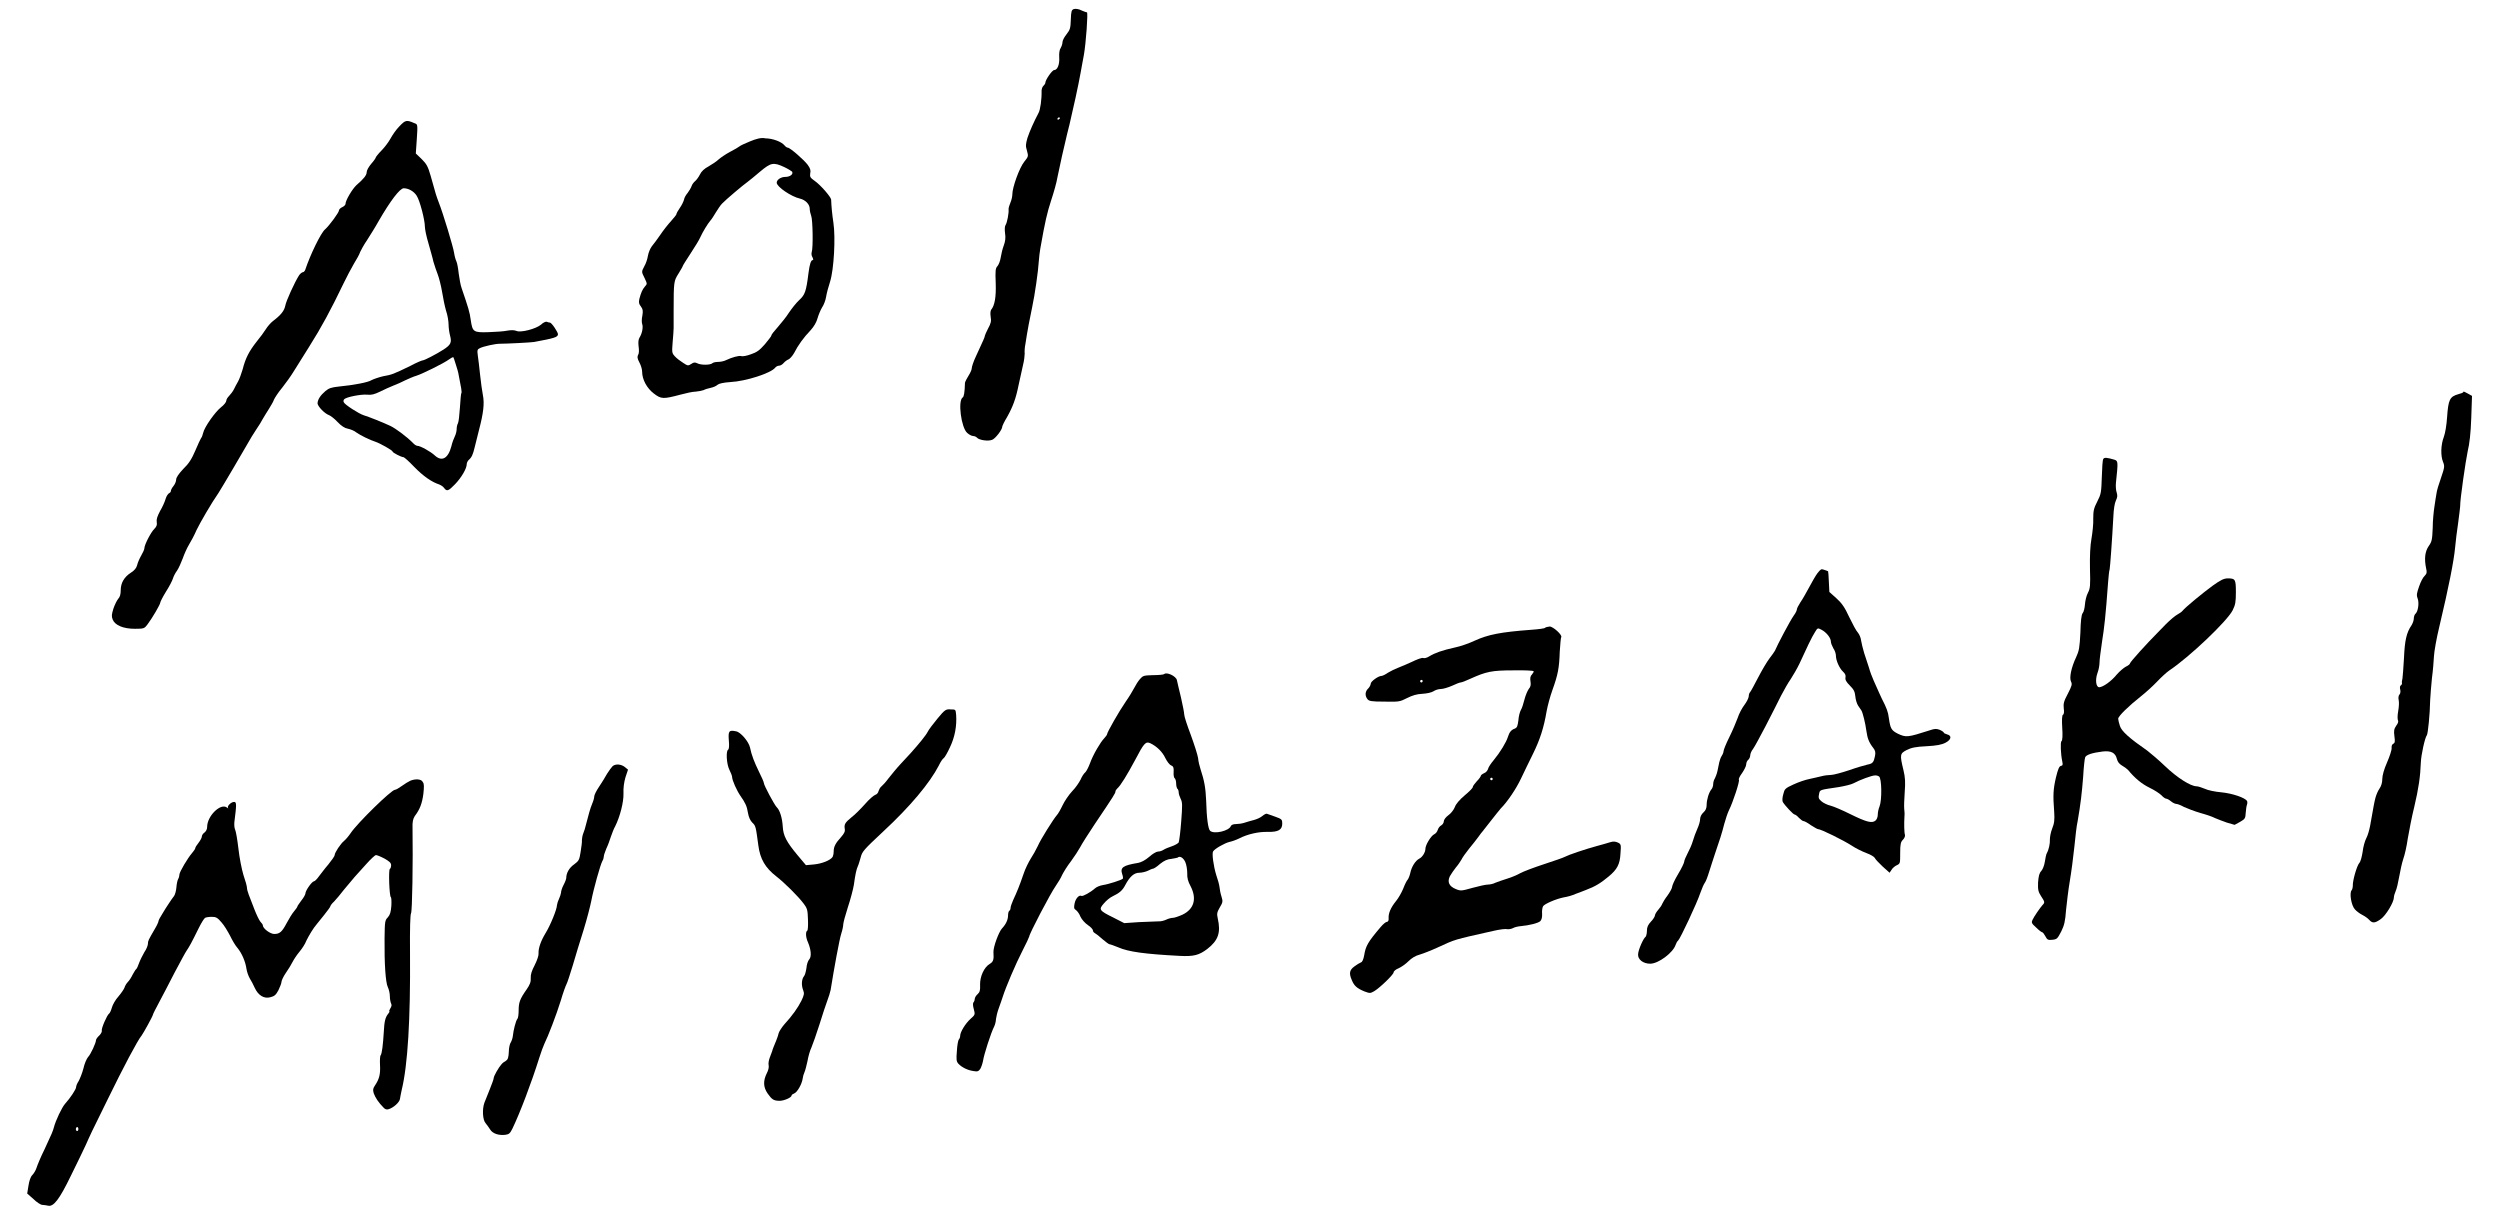<?xml version="1.0" encoding="utf-8"?>
<!-- Generator: Adobe Illustrator 28.0.0, SVG Export Plug-In . SVG Version: 6.00 Build 0)  -->
<svg version="1.1" id="レイヤー_1" xmlns="http://www.w3.org/2000/svg" xmlns:xlink="http://www.w3.org/1999/xlink" x="0px"
	 y="0px" width="99.2px" height="48.2px" viewBox="0 0 99.2 48.2" style="enable-background:new 0 0 99.2 48.2;"
	 xml:space="preserve">
<g transform="translate(0,5583) scale(0.1,-0.1)">
	<path d="M426.1,55826.4c-0.9-0.3-1.1-0.9-1.2-4.2c-0.1-3.4-0.3-4-1.7-5.8c-0.9-1.1-1.6-2.5-1.6-3.1c0-0.6-0.3-1.6-0.7-2.3
		c-0.5-0.7-0.7-2.1-0.6-3.8c0.2-2.7-0.7-5-2-5c-0.8,0-3.5-3.9-3.5-5c0-0.4-0.4-0.9-0.8-1.3c-0.4-0.3-0.7-1.3-0.7-2
		c0.1-3.1-0.5-7.5-1.2-8.7c-1.8-3.4-3.5-7.2-4.4-9.9c-0.7-2.5-0.8-3.2-0.2-5.1c0.6-2.2,0.6-2.3-1.1-4.4c-1.9-2.4-4.7-10.1-4.7-12.9
		c0-1-0.4-2.5-0.8-3.4c-0.4-0.9-0.7-2-0.7-2.5c0.2-1.4-0.6-5.5-1.2-6.3c-0.3-0.4-0.4-1.7-0.2-3.2c0.3-1.8,0.1-3.3-0.5-4.9
		c-0.5-1.3-1-3.4-1.2-4.7c-0.2-1.4-0.8-2.9-1.3-3.5c-0.8-0.8-0.9-1.8-0.7-6.7c0.2-5.6-0.4-8.9-1.8-10.6c-0.3-0.4-0.4-1.6-0.2-2.8
		c0.3-1.7,0.1-2.6-1-4.6c-0.7-1.4-1.3-2.7-1.3-2.9c0-0.5-0.5-1.6-3.6-8.3c-0.9-1.9-1.6-4-1.6-4.6s-0.6-1.9-1.3-3
		c-0.7-1.1-1.3-2.3-1.4-2.8c-0.1-3.8-0.4-5.5-0.9-5.8c-2-1.3-0.6-12,1.8-14.1c0.8-0.7,1.8-1.2,2.3-1.2s1.3-0.3,1.6-0.7
		c0.8-0.9,4.4-1.5,6-0.8c1.2,0.4,4,4,4,5.2c0,0.3,0.8,2,1.9,3.8c2.3,4.1,3.5,7.3,4.6,12.8c0.5,2.3,1.3,5.8,1.7,7.7
		c0.5,1.9,0.7,4,0.7,4.7c-0.1,0.7,0,2.5,0.3,3.9c0.7,4.8,1.9,11,2.7,14.7c1,4.6,2.4,14.3,2.6,18.1c0.1,1.6,0.4,3.8,0.6,5
		c1.9,10.8,2.7,14.2,4.3,19.1c1,3,2.2,7.2,2.5,9.2c0.4,2.1,1.3,5.8,1.8,8.4c0.6,2.6,1.2,5.3,1.4,6c0.2,0.7,0.8,3.7,1.6,6.6
		c1.3,5.4,3.6,15.9,4.4,20.5c0.3,1.5,0.8,4.6,1.3,7.1c0.8,4.5,1.7,16.8,1.2,16.8c-0.2,0-1.1,0.3-2,0.7
		C428,55826.5,426.7,55826.6,426.1,55826.4z M420.6,55783.2c0-0.2-0.2-0.4-0.5-0.6c-0.3-0.2-0.5-0.1-0.5,0.2c0,0.3,0.3,0.6,0.5,0.6
		C420.4,55783.4,420.6,55783.3,420.6,55783.2z"/>
	<path d="M158.5,55779.9c-1.3-1.3-2.8-3.5-3.5-4.8c-0.7-1.3-2.3-3.5-3.6-4.8c-1.3-1.3-2.3-2.6-2.3-2.8s-0.8-1.4-1.8-2.5
		c-1-1.2-1.8-2.6-1.8-3.3c0-1.2-1.1-2.6-4.1-5.2c-1.6-1.5-4.3-6-4.3-7.4c0-0.4-0.6-1-1.3-1.3s-1.3-0.9-1.3-1.3c0-0.8-3.8-6-5.5-7.5
		c-1.7-1.4-5.9-10.1-7.9-16.1c-0.2-0.5-0.6-0.9-0.9-0.9s-1-0.5-1.5-1.2c-1.8-2.8-5.2-10.3-5.5-12.1c-0.4-2-1.7-3.7-4.9-6.1
		c-0.9-0.7-2.2-2.2-2.8-3.2c-0.6-1-2.3-3.3-3.7-5c-2.9-3.7-4.4-6.5-5.5-10.9c-0.5-1.7-1.3-3.9-1.8-4.8c-0.5-0.9-1.3-2.3-1.7-3.2
		c-0.4-0.8-1.3-2-1.9-2.6c-0.6-0.6-1.1-1.4-1.1-1.9c0-0.5-0.9-1.7-2.1-2.6c-2.4-1.9-6.6-7.9-7.1-10.2c-0.2-0.8-0.5-1.8-0.8-2
		c-0.2-0.3-1.3-2.6-2.3-5c-1.4-3.3-2.6-5.2-4.8-7.3c-1.8-1.9-2.8-3.4-2.8-4.2c0-0.7-0.5-1.9-1.1-2.6s-1-1.6-1-1.9
		c0-0.4-0.3-0.7-0.7-0.9c-0.4-0.2-1.1-1.2-1.4-2.3c-0.3-1.1-1.3-3.3-2.2-4.8c-1.1-2.1-1.5-3.3-1.3-4.4c0.2-1.1-0.1-1.8-1-2.7
		c-1.4-1.4-3.9-6.3-3.9-7.6c0-0.5-0.6-1.8-1.3-3s-1.4-2.9-1.6-3.8c-0.3-1.1-1-2-2.4-2.9c-2.7-1.7-4.1-4.1-4.1-7c0-1.6-0.3-2.7-1-3.4
		c-0.5-0.6-1.4-2.4-1.9-3.9c-0.7-2.3-0.8-3-0.3-4.3c0.9-2.3,4.2-3.7,8.8-3.7c3.6,0,3.8,0.1,5,1.7c1.9,2.5,5.1,8,5.1,8.7
		c0,0.3,1,2.3,2.3,4.4c1.3,2,2.5,4.4,2.7,5.1s0.9,2.2,1.6,3.1c0.7,1,1.7,3.3,2.3,4.9c0.6,1.7,1.7,4.2,2.5,5.5s2.2,3.9,3,5.8
		c1.4,2.9,5.9,10.7,8.7,14.7c1,1.5,11,18.5,12.1,20.5c0.4,0.8,1.6,2.7,2.7,4.4c1.1,1.6,2.4,3.7,2.9,4.7c0.5,0.9,1.6,2.6,2.4,3.9
		c0.8,1.3,1.7,2.8,1.9,3.5c0.3,0.7,1.7,2.9,3.3,4.8c1.5,1.9,3.5,4.7,4.4,6.2c0.9,1.5,3.7,5.9,6.2,9.9c5,7.9,8.7,14.8,13.8,25.4
		c1.1,2.3,2.9,5.7,4,7.6c1.1,1.8,2.3,3.9,2.5,4.7c0.3,0.7,1.5,2.9,2.8,4.8c1.2,1.9,3.3,5.2,4.5,7.4c4.8,8.3,8.5,13.1,10,13.1
		c1.9,0,4-1.2,5.1-2.9c1.3-1.9,3.3-9.7,3.3-12.4c0-0.9,0.6-3.9,1.4-6.5c0.7-2.6,1.7-5.9,2-7.4c0.4-1.4,1.2-3.7,1.7-5
		s1.3-4.4,1.7-6.8c0.4-2.5,1.1-5.9,1.6-7.6c0.6-1.7,1-4.2,1-5.5s0.3-3.3,0.6-4.4c0.7-2.7,0.3-3.6-2.6-5.5c-2.8-1.8-7.6-4.3-8.3-4.3
		c-0.3,0-2.5-0.9-4.9-2.2c-6.6-3.2-7.3-3.5-10.8-4.1c-1.7-0.4-3.7-1.1-4.5-1.5c-1.3-0.9-7-2-13.2-2.6c-2.7-0.3-3.8-0.6-5.2-1.8
		c-2-1.7-3-3.3-3.1-4.8c0-1.2,2.8-4.1,4.5-4.7c0.6-0.2,2.2-1.4,3.4-2.7c1.5-1.6,2.9-2.5,4.1-2.7c1-0.2,2.6-0.8,3.4-1.5
		c1.7-1.2,5.4-3,7.6-3.7c1.8-0.6,6.8-3.4,6.8-3.9c0-0.4,3.4-2.2,4.3-2.2c0.3,0,2.2-1.7,4.3-3.9c3.6-3.7,7-6,9.8-6.9
		c0.7-0.3,1.6-0.8,2-1.4c1.1-1.5,1.7-1.3,4.4,1.5c2.5,2.6,4.6,6.2,4.6,7.9c0,0.6,0.4,1.3,0.8,1.7c1.2,1,1.7,2.3,2.3,4.8
		c0.3,1.3,1.1,4.5,1.8,7.2c1.7,6.5,2.2,10.4,1.5,13.8c-0.3,1.5-0.8,5.1-1.1,8c-0.3,2.9-0.7,6.3-0.9,7.6c-0.3,2.2-0.2,2.5,0.9,3
		c1.5,0.7,6,1.7,7.8,1.7c2.8,0,12.4,0.5,13.6,0.7c8.1,1.5,9.5,1.9,9.5,3.1c0,0.8-2.5,4.6-3.2,4.6c-0.2,0-0.8,0.1-1.2,0.3
		c-0.4,0.2-1.5-0.3-2.3-1.1c-2-1.7-8.1-3.3-9.8-2.5c-0.7,0.3-2,0.4-3.6,0.1c-1.3-0.3-4.6-0.5-7.4-0.6c-6.1-0.2-6.4,0.1-7.1,4.8
		c-0.4,3.1-1,5-3.6,12.6c-0.5,1.3-0.9,4-1.2,6c-0.2,2-0.6,4.1-0.9,4.7c-0.3,0.6-0.7,2-0.9,3.3c-0.3,2.3-4.4,15.8-6.1,20.1
		c-0.9,2.4-1.1,2.8-3.2,10.5c-1.1,3.8-1.6,4.7-3.6,6.7l-2.3,2.2l0.4,5.8c0.4,5.8,0.3,5.8-0.9,6.2
		C161.3,55782.5,160.9,55782.4,158.5,55779.9z M180.8,55685.6c0.5-1.5,1.1-3.5,1.2-4.4c1-4.9,1.3-6.8,1.1-7.1
		c-0.2-0.2-0.4-2.8-0.6-5.8s-0.5-5.8-0.8-6.3c-0.3-0.5-0.5-1.5-0.5-2.3c0-0.7-0.3-2-0.7-2.8c-0.4-0.8-1.1-2.6-1.4-4
		c-1.3-4.9-3.8-6.2-6.6-3.6c-1.6,1.5-5.7,3.8-6.9,3.8c-0.4,0-1.2,0.5-1.8,1.2c-2.5,2.5-6.8,5.7-8.9,6.7c-3.2,1.5-8.8,3.7-10.5,4.2
		c-2,0.6-7.7,4.3-8,5.2c-0.2,0.4-0.1,0.9,0.2,1.2c0.9,0.9,6.7,2,9,1.8c1.8-0.2,2.9,0.1,5.2,1.2c1.6,0.8,4,1.9,5.3,2.4
		s3.4,1.4,4.7,2.1c1.3,0.6,3.3,1.5,4.4,1.8c2.3,0.7,11,5,13,6.5c0.7,0.5,1.4,0.9,1.6,0.9S180.3,55687.1,180.8,55685.6z"/>
	<path d="M297.6,55773.9c-2-0.8-3.9-1.7-4.2-2c-0.4-0.3-2-1.3-3.8-2.2c-1.7-0.9-3.7-2.3-4.5-3c-0.7-0.7-2.5-1.9-3.9-2.7
		c-1.7-0.9-2.9-2-3.5-3.3c-0.5-1-1.4-2.2-1.9-2.6c-0.5-0.4-1.2-1.3-1.4-2c-0.2-0.6-0.9-1.8-1.5-2.6c-0.7-0.8-1.4-2-1.5-2.8
		c-0.2-0.7-0.9-2.2-1.7-3.3c-0.7-1-1.3-2.1-1.3-2.4c0-0.2-0.9-1.4-2.1-2.7c-1.2-1.3-3.1-3.7-4.3-5.5c-1.2-1.7-2.7-3.8-3.4-4.6
		c-0.6-0.8-1.3-2.5-1.5-3.7c-0.2-1.3-0.8-3.1-1.4-4.1c-1.2-2.3-1.2-2.2,0.1-4.8c1-2.2,1.1-2.2,0.1-3.3c-1-1.2-1.5-2.3-2.2-4.9
		c-0.3-1.4-0.2-2,0.6-3c0.8-1.1,0.9-1.7,0.6-3.6c-0.3-1.3-0.3-2.8-0.1-3.3c0.5-1.3,0-3.8-1-5.4c-0.5-0.8-0.6-1.9-0.4-3.6
		c0.2-1.3,0.2-2.8-0.2-3.3c-0.4-0.8-0.3-1.5,0.5-3c0.6-1.1,1.1-2.7,1.1-3.7c0-3.1,1.9-6.6,4.7-8.7c2.9-2.2,3.7-2.2,10.5-0.4
		c2.2,0.6,4.9,1.2,6.1,1.2c1.2,0.1,2.6,0.4,3.1,0.6c0.5,0.3,1.8,0.7,2.8,0.9c1,0.2,2.2,0.7,2.7,1.2c0.6,0.5,2.3,0.9,5.2,1.1
		c6,0.3,16,3.5,17.7,5.7c0.4,0.5,1.1,0.8,1.6,0.8c0.5,0,1.3,0.5,1.8,1.1s1.4,1.2,1.9,1.4c0.5,0.2,1.5,1.3,2.2,2.5
		c1.5,3,3.8,6.2,6.5,9c1.4,1.5,2.4,3.3,2.8,4.8c0.4,1.4,1.2,3.3,1.8,4.3c0.7,1,1.4,2.9,1.6,4.2c0.2,1.3,0.9,4,1.6,6.1
		c1.5,4.8,2.2,17.4,1.3,23.3c-0.5,3.3-0.8,6.5-0.9,9.2c-0.1,1.1-4.3,5.9-6.5,7.4c-1.8,1.3-2,1.6-1.8,3c0.3,1.2,0,2-1,3.4
		c-1.5,2-7,6.8-7.9,6.8c-0.3,0-0.9,0.4-1.3,0.9c-1.2,1.5-4.8,2.8-7.6,2.8C302.1,55775.5,300,55774.9,297.6,55773.9z M311.2,55763.7
		c1.5-0.7,2.9-1.6,3.1-1.8c0.6-1-0.8-2.1-2.7-2.1c-1.7,0-3.4-1.1-3.4-2.3c0-1.6,5.7-5.5,9.2-6.3c2.2-0.5,3.9-2.3,3.9-4
		c0-0.8,0.3-2.1,0.6-2.9c0.6-1.5,0.8-12.6,0.2-14.3c-0.2-0.6-0.1-1.5,0.3-2.1c0.3-0.6,0.4-1.1,0.1-1.1c-0.7,0-1.2-1.4-1.7-5.2
		c-0.9-7.3-1.4-8.6-3.7-10.7c-1.2-1.1-2.9-3.3-4-4.9c-1-1.6-3-4.1-4.4-5.7c-1.4-1.6-2.6-3-2.6-3.4c0-0.3-1.2-1.8-2.6-3.5
		c-2.1-2.4-3.2-3.2-5.6-4c-1.6-0.6-3.3-0.9-3.8-0.7c-0.8,0.3-3.7-0.5-6-1.6c-0.7-0.4-2.2-0.7-3.1-0.7s-2-0.2-2.3-0.5
		c-0.8-0.8-4.5-0.8-5.9-0.1c-1,0.5-1.5,0.5-2.5-0.2c-1.2-0.8-1.4-0.8-3.2,0.4c-1.1,0.7-2.6,1.8-3.3,2.6c-1.2,1.3-1.2,1.6-0.9,5.5
		c0.2,2.3,0.4,4.8,0.4,5.7c0,0.9,0,3.9,0,6.8c0,11.8,0.1,11.9,1.9,14.8c0.9,1.5,1.7,2.8,1.7,3c0,0.2,1.4,2.4,3.1,5
		c1.7,2.6,3.5,5.5,3.9,6.5c1,2.2,2.9,5.3,4,6.6c0.5,0.5,1.4,2,2.2,3.3c0.8,1.3,1.8,2.8,2.4,3.4c1.4,1.5,8.5,7.5,10.1,8.6
		c0.7,0.5,3,2.4,5,4.1C305.9,55765.5,306.9,55765.7,311.2,55763.7z"/>
	<path d="M975.5,55673.6c-3.5-1-4-2.2-4.5-9.2c-0.2-3-0.7-6.2-1.3-7.8c-1.2-3.1-1.3-7.5-0.3-9.9c0.7-1.7,0.6-2.2-0.8-6.3
		c-0.9-2.5-1.7-5.2-1.8-6.2c-0.2-0.9-0.5-3.3-0.8-5.1c-0.3-1.9-0.7-5.7-0.7-8.6c-0.2-4.6-0.3-5.4-1.6-7.2c-1.5-2.2-1.8-5.1-1-8.9
		c0.4-1.5,0.2-2.1-0.6-2.9c-0.6-0.5-1.6-2.4-2.2-4.2c-0.9-2.6-1.1-3.4-0.6-4.7c0.7-1.8,0.2-5.2-0.8-6.1c-0.4-0.3-0.7-1.2-0.7-1.9
		c0-0.7-0.4-1.9-0.9-2.7c-2-2.9-2.7-6-3-13c-0.2-3.7-0.5-7.4-0.6-8.1c-0.2-0.7-0.3-1.6-0.2-1.9c0.1-0.3-0.2-0.7-0.5-0.9
		c-0.3-0.2-0.4-0.9-0.2-1.6c0.2-0.7,0.1-1.6-0.3-2c-0.4-0.4-0.5-1.4-0.3-2.2c0.2-0.8,0.1-2.8-0.2-4.4c-0.3-1.6-0.3-3.2-0.1-3.6
		c0.3-0.5,0-1.3-0.7-2.2c-0.8-1.2-1-1.9-0.7-4.1c0.3-2.1,0.2-2.7-0.4-3c-0.5-0.2-0.8-0.9-0.7-1.7c0.1-0.7-0.8-3.4-1.8-5.7
		c-1.2-2.7-1.9-5.2-1.9-6.6s-0.4-2.8-1.1-3.8c-0.6-0.8-1.3-2.5-1.6-3.6c-0.5-1.9-0.7-3.1-2.1-11c-0.3-1.6-0.9-3.9-1.5-5
		c-0.6-1.1-1.3-3.6-1.5-5.5c-0.3-1.9-0.8-3.9-1.3-4.4c-1-1.1-2.7-7.1-2.6-9c0-0.7-0.2-1.6-0.5-1.9c-0.9-1.1-0.1-6,1.3-7.5
		c0.6-0.7,1.9-1.7,2.9-2.2s2.3-1.4,2.8-2c1.3-1.4,2.2-1.4,4.6,0.3c2,1.4,5.2,6.7,5.2,8.6c0,0.5,0.3,1.6,0.7,2.5
		c0.4,0.8,1,3.4,1.4,5.7c0.4,2.3,1.1,5.5,1.6,7c0.6,1.6,1.4,5.2,1.8,8.1c0.5,2.9,1.6,8.7,2.6,12.7c1.7,7.2,2.4,12,2.6,17.6
		c0.1,2.9,1.6,9.8,2.4,10.8c0.4,0.6,1.2,8.1,1.3,13.9c0.1,1.9,0.4,5.8,0.7,8.7c0.4,2.9,0.7,6.8,0.8,8.7s1,7.1,2.1,11.6
		c3.8,16,5.8,26.2,6.3,31.6c0.2,2.2,0.7,6.5,1.2,9.7c0.4,3.2,0.8,6.1,0.8,6.6c-0.1,2.4,2.2,18.2,3,21.9c0.7,2.8,1.2,7.2,1.4,13.1
		l0.3,8.8l-1.6,0.9c-0.9,0.5-1.7,0.9-1.8,0.8C977.5,55674.1,976.5,55673.9,975.5,55673.6z"/>
	<path d="M834.6,55647.9c-0.3-0.3-0.5-3.6-0.6-7.2c-0.2-6.1-0.3-6.8-1.8-9.7c-1.4-2.7-1.6-3.7-1.6-6.8c0.1-2-0.3-5.6-0.7-7.9
		c-0.5-2.7-0.7-7-0.6-11.9c0.2-6.7,0.1-7.9-0.8-9.6c-0.6-1.1-1.1-3.2-1.2-4.7c-0.1-1.4-0.5-3-0.9-3.4c-0.5-0.6-0.8-3.2-0.9-7.7
		c-0.3-6-0.5-7.2-1.7-9.8c-1.9-4-2.8-8.2-2-9.7c0.5-1,0.3-1.7-1.3-4.8c-1.6-3-1.8-3.9-1.6-5.8c0.2-1.3,0.1-2.3-0.3-2.5
		c-0.4-0.2-0.5-2-0.3-5.3c0.2-2.7,0.1-5-0.3-5.2c-0.5-0.3-0.3-5.2,0.3-8c0.3-1.3,0.2-1.7-0.5-1.8c-0.7-0.1-1.2-1.3-2-4.6
		c-1.1-4.7-1.2-7.1-0.7-13.6c0.2-3.1,0.1-4.5-0.8-6.7c-0.6-1.5-0.9-3.4-0.9-4.2c0.1-1.6-0.4-4.1-1.2-5.5c-0.3-0.5-0.6-2.1-0.8-3.4
		c-0.2-1.4-0.8-3-1.4-3.7c-0.8-0.8-1.1-2-1.3-4.6c-0.1-2.9,0.1-3.7,1.2-5.4c1.5-2.3,1.6-2.5,0.5-3.6c-1-1.2-3.2-4.3-3.9-5.8
		c-0.5-1-0.4-1.4,1.4-3c1.1-1.1,2.2-1.9,2.4-1.9c0.3,0,0.8-0.7,1.3-1.6c0.7-1.4,1.1-1.6,2.8-1.4c1.8,0.2,2,0.4,3.5,3.3
		c1.2,2.4,1.6,4.1,1.9,8.4c0.3,2.9,0.9,8.1,1.5,11.6s1.4,9.6,1.8,13.5c0.4,4,0.9,8.6,1.3,10.2c1.2,6.9,1.7,11.3,2.2,17.7
		c0.2,3.8,0.6,7.2,0.8,7.7c0.4,1,2.8,1.8,6.9,2.3c3.4,0.4,5.1-0.5,5.7-3c0.3-1.1,0.9-1.9,1.9-2.5c0.9-0.5,2-1.3,2.5-1.8
		c2.7-3.3,5.5-5.6,8.6-7.1c1.9-0.9,4-2.3,4.7-3c0.6-0.7,1.5-1.3,1.8-1.3c0.4,0,1.3-0.5,2-1.1c0.7-0.6,1.7-1,2.1-1
		c0.4,0,1.8-0.5,3-1.2c1.3-0.6,4.2-1.7,6.5-2.4c2.3-0.6,4.9-1.5,5.8-2c0.9-0.4,3-1.2,4.7-1.8l3.1-0.9l2.2,1.2
		c1.9,1.1,2.1,1.4,2.2,3.5c0.1,1.3,0.3,2.8,0.5,3.3c0.2,0.5,0.2,1.2,0,1.5c-0.8,1.3-5.9,3-10.1,3.4c-2.4,0.2-5.4,0.8-6.6,1.4
		c-1.2,0.5-2.7,1-3.3,1c-2.4,0-7.8,3.5-12.4,7.9c-2.6,2.5-5.8,5.2-7.1,6.2c-7.2,5-10.2,7.7-10.9,9.8c-0.4,1.2-0.7,2.5-0.7,2.9
		c0,1,4.1,5,8.9,8.8c1.9,1.5,4.8,4.1,6.5,5.9c1.7,1.8,3.8,3.7,4.8,4.4c8.1,5.4,23,19.6,25.2,23.9c1.1,2.2,1.3,3.3,1.3,7.2
		c0,5.1-0.2,5.5-3.2,5.5c-1.5,0-2.8-0.6-6-2.9c-3.7-2.7-10.8-8.5-12-10c-0.3-0.4-1.2-1-2.1-1.5c-0.8-0.4-2.9-2.2-4.6-3.9
		s-3.2-3.3-3.5-3.6c-3.6-3.6-10.6-11.3-10.6-11.8c0-0.3-0.7-0.9-1.6-1.3c-0.8-0.4-2.5-1.8-3.7-3.2c-2.2-2.7-5.4-4.9-6.9-5
		c-1.3,0-1.7,2.9-0.7,5.7c0.5,1.3,0.8,3.1,0.8,4.2s0.5,4.7,1,8.2c0.9,5.7,1.4,9.9,2.4,23.6c0.2,2.3,0.4,4.6,0.6,5
		c0.2,0.8,1,11.9,1.5,21.2c0.1,2.7,0.5,5.2,1,6.2c0.6,1.3,0.7,1.9,0.3,3.2c-0.3,0.8-0.4,2.5-0.3,3.7c0.9,8.5,0.9,8.8-0.6,9.3
		C836.2,55648.4,835,55648.6,834.6,55647.9z"/>
	<path d="M721.2,55602.6c-0.7-0.9-2.2-3.5-3.3-5.6c-1.2-2.2-2.7-4.9-3.5-6c-0.7-1.1-1.4-2.4-1.4-2.8c0-0.4-0.5-1.5-1.2-2.4
		c-1.5-2.1-6.5-11.6-7.5-14c-0.2-0.4-1.2-1.8-2.2-3.1s-3-4.7-4.5-7.6c-1.5-2.9-2.9-5.5-3.2-5.8c-0.3-0.3-0.5-1-0.5-1.6
		c0-0.6-0.8-2.2-1.7-3.4c-1-1.3-2.2-3.6-2.7-5.2c-0.6-1.6-2-5-3.3-7.6c-1.3-2.6-2.3-5.1-2.3-5.6c0-0.4-0.3-1.2-0.7-1.8
		c-0.4-0.6-0.8-1.7-1-2.6c-0.2-0.8-0.5-2.4-0.7-3.4c-0.2-1-0.7-2.3-1-2.9c-0.4-0.6-0.7-1.6-0.7-2.3c0-0.7-0.3-1.7-0.7-2.1
		c-1-1.2-1.9-4.1-1.9-6.2c0-1.3-0.4-2.2-1.3-3c-0.8-0.7-1.3-1.8-1.3-2.7c0-0.8-0.5-2.5-1.1-3.8c-0.6-1.3-1.4-3.5-1.8-4.9
		c-0.4-1.4-1.4-3.6-2.1-4.9c-0.7-1.3-1.3-2.8-1.3-3.2c0-0.4-1-2.6-2.4-4.9s-2.4-4.6-2.4-5.1s-0.8-2-1.8-3.4c-1-1.3-1.9-2.8-2.1-3.3
		c-0.2-0.6-0.9-1.6-1.6-2.4c-0.7-0.8-1.3-1.8-1.3-2.2c0-0.4-0.7-1.6-1.6-2.5c-1.2-1.3-1.6-2.2-1.6-3.7c0-1-0.3-2.1-0.5-2.3
		c-0.9-0.6-2.9-5.1-3-6.9c-0.2-2.1,2-3.8,4.8-3.8c3.3,0,9.1,4.4,10.1,7.5c0.2,0.6,0.6,1.4,1,1.7c0.8,0.7,7.5,14.9,8.8,18.9
		c0.6,1.7,1.4,3.5,1.7,3.9c0.4,0.4,1.2,2.5,1.8,4.5c0.6,2,1.7,5.2,2.3,7.1c1.8,5.2,2.8,8.3,3.7,11.9c0.5,1.8,1.3,4.3,1.9,5.5
		c1.5,3,4.3,11.4,3.9,12c-0.2,0.3,0.4,1.5,1.3,2.7c0.8,1.2,1.6,2.7,1.6,3.4c0,0.7,0.4,1.5,0.8,1.8s0.8,1.2,0.8,1.8
		c0,0.6,0.5,1.8,1.1,2.5c0.6,0.8,2.8,4.9,5,9.1c2.2,4.3,5,9.7,6.1,12c1.2,2.3,2.9,5.3,3.9,6.7c0.9,1.4,2.5,4.1,3.4,6
		c2.6,5.7,5,10.8,6.2,12.6c1,1.7,1.1,1.7,2.6,0.9c1.9-1,3.7-3.2,3.7-4.7c0-0.6,0.5-1.8,1-2.7c0.6-0.8,1-2.2,1-2.9
		c0-1.9,1.4-5,2.8-6.3c0.8-0.7,1.2-1.5,1-2.3c-0.2-0.9,0.3-1.8,1.7-3.2c1.6-1.6,2-2.4,2.2-4.3c0.1-1.3,0.6-2.9,1.1-3.7
		c0.5-0.7,1.1-1.6,1.3-1.9c0.6-1,1.6-5.2,2-8.2c0.4-2.9,1-4.5,2.8-6.8c0.7-0.9,0.9-1.7,0.6-3.1c-0.5-2.5-0.9-3-3-3.4
		c-0.9-0.2-4.1-1.1-7.2-2.2c-3-1-6.3-1.9-7.3-1.9c-0.9,0-2.6-0.2-3.7-0.5c-1-0.3-3.2-0.7-4.8-1.1c-1.6-0.3-4.5-1.3-6.4-2.2
		c-3.3-1.5-3.5-1.8-4-3.9c-0.4-1.3-0.4-2.6-0.2-3c0.9-1.5,4.2-5,4.7-5c0.3,0,1.1-0.6,1.7-1.3c0.7-0.7,1.5-1.3,1.8-1.3
		c0.4,0,1.7-0.7,2.9-1.6c1.3-0.8,2.6-1.6,2.9-1.6c1.2,0,10.2-4.5,13.3-6.5c1.6-1.1,4.3-2.4,5.9-3c1.7-0.6,3.1-1.5,3.3-1.9
		c0.2-0.5,1.6-2,3.1-3.4l2.8-2.5l0.8,1.2c0.4,0.7,1.4,1.5,2.1,1.8c1.3,0.6,1.3,0.8,1.3,4.8c0,3.5,0.2,4.4,1.1,5.3
		c0.6,0.6,0.9,1.4,0.8,1.9c-0.3,0.8-0.4,4.3-0.2,7.5c0.1,0.7,0,2-0.1,2.9c-0.1,0.9,0,3.8,0.2,6.6c0.3,3.9,0.2,5.8-0.5,8.7
		c-1.5,6.2-1.4,6.6,1.3,8c1.8,0.9,3.5,1.3,7.9,1.5c3.9,0.2,6,0.6,7.5,1.4c2.3,1.2,2.6,2.8,0.6,3.3c-0.7,0.2-1.3,0.5-1.3,0.7
		c0,0.2-0.7,0.7-1.6,1.1c-1.3,0.5-2,0.5-4-0.2c-8.8-2.8-9.3-2.9-12.7-1.3c-2.5,1.3-2.9,2-3.5,6.2c-0.3,2.5-0.9,4-2.8,7.7
		c-0.5,1-0.9,2-3.2,7.1c-0.6,1.3-1.5,3.7-1.9,5.2c-0.5,1.6-1.4,4.2-1.9,5.8c-0.5,1.6-1,3.8-1.2,4.9c-0.1,1.1-0.7,2.5-1.3,3.2
		c-0.6,0.6-2.1,3.4-3.4,6.1c-1.8,3.9-2.9,5.5-5.1,7.5l-2.8,2.5l-0.2,4c-0.1,2.2-0.2,4-0.3,4.2c-0.1,0.1-0.9,0.4-1.9,0.7
		C722.7,55604.3,722.4,55604.1,721.2,55602.6z M745.6,55521.9c1.1-0.7,1.2-9.4,0.2-11.9c-0.4-0.9-0.7-2.4-0.7-3.3s-0.4-1.9-0.9-2.3
		c-1.4-1.2-3.6-0.6-10.1,2.6c-3,1.5-6.5,3-7.7,3.3c-1.3,0.3-2.9,1.1-3.6,1.7c-1.2,1-1.3,1.5-1,2.9c0.4,1.8-0.1,1.6,7.9,2.8
		c2.3,0.4,4.9,1,5.8,1.5c2.6,1.4,7.3,3.1,8.4,3.1C744.3,55522.4,745.2,55522.2,745.6,55521.9z"/>
	<path d="M613.1,55580.9c-0.2-0.3-2.7-0.6-5.5-0.8c-12.2-0.9-17.1-1.9-22.4-4.3c-2.3-1.1-5.8-2.3-7.8-2.7c-5-1.1-8.1-2.2-10.2-3.5
		c-0.9-0.6-2-0.9-2.5-0.7c-0.4,0.2-2.4-0.5-4.4-1.5c-2-0.9-4.5-2-5.6-2.4c-1.1-0.4-2.9-1.3-3.9-1.9c-1-0.7-2.2-1.3-2.6-1.3
		c-1.3,0-4.3-2.2-4.3-3.1c0-0.5-0.5-1.4-1-1.9c-1.2-1.1-1.4-2.8-0.3-4.2c0.6-0.8,1.5-1,6.7-1c5.7-0.1,6.1-0.1,9,1.4
		c2.2,1.1,3.9,1.6,6.1,1.7c1.8,0.1,3.6,0.5,4.4,1c0.7,0.5,2,0.9,2.9,0.9c0.9,0,2.9,0.6,4.5,1.3c1.5,0.7,3,1.3,3.4,1.3
		c0.4,0,2.2,0.7,3.9,1.5c6.2,2.8,8.5,3.3,16.9,3.3c4.3,0.1,7.9-0.1,8.1-0.3c0.2-0.2-0.1-0.7-0.6-1.3c-0.7-0.7-0.8-1.5-0.6-2.8
		s0.1-2.1-0.7-3c-0.5-0.7-1.3-2.6-1.7-4.2s-1-3.5-1.4-4.1c-0.4-0.7-0.9-2.5-1-4.1c-0.3-2.3-0.5-2.9-1.4-3.3
		c-1.5-0.5-2.2-1.5-2.8-3.4c-0.6-2-3.1-6.1-5.5-9c-1.1-1.3-2.2-2.9-2.3-3.5c-0.2-0.7-0.8-1.5-1.6-1.8c-0.7-0.3-1.3-0.8-1.3-1
		c0-0.3-0.7-1.3-1.6-2.2c-0.8-0.9-1.6-1.9-1.6-2.3c0-0.4-1.4-1.8-3.2-3.3c-1.9-1.6-3.5-3.4-3.9-4.6c-0.4-1.1-1.6-2.6-2.6-3.3
		s-1.8-1.8-1.8-2.4c0-0.6-0.5-1.3-1-1.6c-0.6-0.3-1.2-1.1-1.4-1.8c-0.2-0.7-0.8-1.5-1.5-1.8c-1.2-0.6-3.4-4.2-3.4-5.7
		c0-1.4-1.2-3.3-2.4-3.9c-1.6-0.8-3.1-3.3-3.6-5.7c-0.2-1-0.7-2.2-1-2.6c-0.4-0.4-1.2-2-1.8-3.6c-0.6-1.5-1.9-3.8-2.9-5
		c-2.1-2.6-3-4.8-2.9-6.7c0.1-0.9-0.2-1.5-0.7-1.5c-0.4,0-1.5-0.9-2.5-2.1c-5.1-6-5.9-7.5-6.5-11.2c-0.3-1.6-0.7-2.6-1.3-2.8
		c-0.5-0.2-1.7-0.9-2.6-1.6c-1.9-1.4-2.2-2.7-1-5.4c0.9-2.3,2.1-3.3,5-4.5c2.2-0.8,2.3-0.8,3.9,0.1c2.3,1.4,7.7,6.6,7.7,7.5
		c0,0.4,0.9,1.2,2,1.6c1.1,0.5,2.8,1.7,3.9,2.8c1.2,1.2,2.8,2.2,4.4,2.6c1.4,0.4,4.7,1.7,7.3,2.9c7,3.2,5.8,2.9,21.9,6.5
		c2.5,0.6,5,0.9,5.6,0.7c0.6-0.1,1.6,0.1,2.2,0.4c0.7,0.4,2,0.7,3.1,0.8c3.4,0.3,7,1.2,7.8,2c0.5,0.5,0.8,1.6,0.7,2.9
		c-0.1,1.2,0.1,2.5,0.4,3c0.5,0.9,5.1,2.9,8.1,3.5c1.8,0.3,3.5,0.8,4.8,1.4c0.6,0.2,2.5,0.9,4.2,1.6c3.5,1.3,5.8,2.7,8.9,5.3
		c3.4,2.8,4.5,4.9,4.7,9.1c0.3,3.6,0.2,3.8-1.1,4.4c-0.9,0.4-1.8,0.5-3,0.1c-0.9-0.3-3.4-1-5.6-1.6c-4.4-1.2-10.9-3.4-12.4-4.2
		c-0.5-0.3-4.2-1.6-8.2-2.9c-4-1.3-8.2-2.9-9.5-3.6c-1.2-0.7-3.6-1.7-5.3-2.2c-1.7-0.5-3.8-1.3-4.6-1.6c-0.7-0.4-2.1-0.7-2.9-0.7
		c-0.8,0-3.6-0.6-6.1-1.3c-4.3-1.2-4.6-1.3-6.6-0.5c-2.7,1.1-3.5,2.8-2.4,5.1c0.5,0.9,1.6,2.5,2.4,3.5c0.8,0.9,1.8,2.4,2.2,3.1
		c0.3,0.7,1.7,2.7,3,4.3s3,3.7,3.7,4.7c0.7,1,1.4,1.9,1.6,2.1c0.2,0.2,1.6,2,3.3,4.2c1.7,2.2,3.5,4.4,4,5c2.7,2.7,6.1,7.8,8,11.8
		c1.2,2.5,3.3,6.9,4.8,9.9c2.8,5.7,4.3,10.4,5.4,16.9c0.4,2.2,1.4,5.9,2.3,8.4c2.2,6.1,2.7,8.8,2.9,15.1c0.2,2.9,0.4,5.6,0.6,5.9
		c0.5,0.8-3.2,4.2-4.6,4.2C614,55581.3,613.3,55581.1,613.1,55580.9z M564.5,55559.7c0-0.3-0.2-0.5-0.5-0.5c-0.3,0-0.5,0.3-0.5,0.5
		c0,0.3,0.3,0.5,0.5,0.5C564.3,55560.3,564.5,55560.1,564.5,55559.7z M592.3,55520.9c0-0.3-0.2-0.5-0.5-0.5c-0.3,0-0.5,0.3-0.5,0.5
		c0,0.3,0.3,0.5,0.5,0.5C592.1,55521.4,592.3,55521.2,592.3,55520.9z"/>
	<path d="M461.9,55562.5c-0.2-0.2-2.2-0.4-4.4-0.4c-3.7-0.1-4-0.2-5.2-1.6c-0.7-0.8-1.7-2.4-2.2-3.4c-0.5-1-2-3.5-3.4-5.5
		c-2.7-3.9-7.4-12.2-7.4-12.9c0-0.3-0.5-0.9-1.1-1.6c-1.5-1.5-4.5-6.6-5.7-10c-0.6-1.6-1.5-3.3-1.9-3.6c-0.5-0.4-1.3-1.6-1.8-2.8
		c-0.6-1.2-2-3.3-3.4-4.7c-1.3-1.4-3-3.9-3.8-5.6s-1.8-3.4-2.2-3.8c-1.4-1.6-6.5-9.7-7.6-12.3c-0.7-1.5-2-3.8-2.8-5
		c-0.8-1.3-2.2-4-2.9-6.2c-1.5-4.4-2.6-7.1-4.1-10.3c-0.5-1.2-1-2.5-1-3s-0.2-1-0.5-1.2c-0.3-0.2-0.5-1-0.5-1.8
		c0-1.7-0.8-3.5-2.4-5.2c-1.3-1.4-3.5-7.4-3.4-9.4c0.2-3,0-3.8-1.5-4.7c-2.2-1.3-3.9-5-3.8-8.3c0.1-2.1-0.1-2.9-1-3.7
		c-0.6-0.5-1.1-1.4-1.1-1.8s-0.2-1.1-0.5-1.4c-0.3-0.3-0.3-1.3,0.1-2.7c0.6-2.2,0.5-2.3-1.3-3.9c-2-1.8-4.1-5.2-4.1-6.7
		c0-0.5-0.2-1.1-0.5-1.4c-0.3-0.3-0.7-2.4-0.8-4.6c-0.3-3.5-0.2-4.2,0.6-5.1c1.3-1.4,3.7-2.6,6-2.9c1.6-0.3,2-0.1,2.7,0.9
		c0.4,0.7,0.9,2.2,1.1,3.3c0.3,2.2,3.1,11,4.4,13.5c0.4,0.8,0.7,2.2,0.7,2.9c0.1,0.8,0.5,2.7,1.1,4.3c0.6,1.6,1.3,3.7,1.6,4.6
		c1.2,3.8,5.2,13.2,7.8,18.2c1.5,2.9,2.7,5.5,2.7,5.7c0,1,8.4,17.1,10.6,20.2c0.9,1.3,2,3.1,2.5,4.3c0.5,1,2,3.5,3.5,5.4
		c1.4,1.9,3,4.4,3.6,5.5c0.6,1.2,3.2,5.3,5.8,9.2c7.7,11.4,8.2,12.3,8.2,12.9c0,0.4,0.4,0.9,0.8,1.3c1.2,1,3.9,5.4,7,11.2
		c3.5,6.7,4.2,7.5,6,6.7c2.6-1.2,4.9-3.5,6-5.9c0.7-1.4,1.7-2.7,2.3-2.9c0.9-0.4,1.1-0.9,1-2.6c-0.1-1.2,0.1-2.3,0.4-2.5
		c0.3-0.2,0.6-1.1,0.6-2.1s0.3-1.9,0.5-2.1c0.3-0.2,0.5-0.8,0.5-1.4s0.4-1.8,0.8-2.6c0.7-1.4,0.7-2.5,0.2-9c-0.3-4.1-0.8-7.8-1-8.3
		c-0.3-0.4-1.5-1.1-2.7-1.5c-1.2-0.4-2.7-1-3.3-1.4c-0.6-0.4-1.5-0.7-2.2-0.7c-0.6,0-2.2-0.9-3.5-2.1c-1.5-1.3-3.2-2.2-4.4-2.4
		c-6-1-7.2-1.8-6.3-4.5c0.3-0.8,0.4-1.7,0.2-1.8c-0.5-0.5-5.7-2.2-7.9-2.5c-1.2-0.2-2.6-0.8-3.1-1.3c-1.8-1.6-4.9-3.3-5.4-3
		c-0.9,0.5-2.3-1-2.7-3c-0.3-1.6-0.3-2.1,0.5-2.6c0.5-0.3,1.4-1.5,1.8-2.6c0.5-1.1,1.8-2.6,3-3.4c1.1-0.7,2-1.7,2-2.2
		c0-0.4,0.4-0.8,0.8-1c0.4-0.2,1.8-1.3,3-2.4c1.3-1.1,2.5-2,2.8-2c0.3,0,1.9-0.6,3.4-1.2c4-1.8,10.8-2.7,24.4-3.4
		c5.6-0.3,7.7,0.3,10.9,2.7c4.4,3.4,5.5,6.5,4.2,12.2c-0.4,1.8-0.3,2.4,0.8,4.3c1.2,2,1.3,2.4,0.7,4.3c-0.4,1.2-0.7,2.8-0.8,3.8
		s-0.7,3.1-1.3,4.8c-1.1,3.6-1.8,8.7-1.2,9.4c0.7,1.1,4.7,3.3,6.4,3.7c1,0.2,2.7,0.8,3.9,1.4c3.3,1.7,7.7,2.7,11.3,2.6
		c4.2-0.1,5.8,0.8,5.8,3.3c0,1.6-0.2,1.8-2.7,2.7c-1.5,0.5-3,1.1-3.4,1.2c-0.3,0.1-1.1-0.3-1.8-0.9c-0.7-0.6-2.2-1.3-3.4-1.6
		c-1.2-0.3-2.9-0.8-3.8-1.1c-0.9-0.3-2.4-0.5-3.3-0.5c-1,0-1.8-0.3-2-0.8c-0.7-1.9-6.6-3.3-8.2-1.9c-0.8,0.7-1.4,4.9-1.6,12.1
		c-0.2,4.8-0.7,7.8-2.2,12.3c-0.4,1.2-0.9,3.2-1,4.5c-0.2,1.3-1.5,5.4-2.9,9.2c-1.4,3.7-2.6,7.3-2.6,8.1c0,0.7-0.6,3.7-1.3,6.8
		c-0.7,3-1.5,6.1-1.6,6.8C466.7,55561.7,462.9,55563.5,461.9,55562.5z M470.3,55488c0.5-1.1,0.8-3.1,0.8-4.5
		c-0.1-1.7,0.3-3.3,1.3-5.1c2.6-5,1.4-9.1-3.1-11.3c-1.5-0.7-3.3-1.3-3.9-1.3c-0.6,0-1.8-0.3-2.6-0.7c-0.8-0.4-2.3-0.8-3.3-0.7
		c-1,0-4.4-0.2-7.6-0.3l-5.8-0.4l-4.3,2.2c-5.7,2.8-5.9,3.2-3.8,5.6c0.9,1.1,2.5,2.4,3.4,2.8c2.9,1.4,4,2.4,5.1,4.5
		c1.8,3.4,3.5,4.9,5.6,4.9c1,0,2.6,0.4,3.4,0.8c0.8,0.4,1.7,0.8,2,0.8c0.3,0,1.6,0.8,2.8,1.9c1.6,1.3,3,1.9,4.5,2
		c1.2,0.2,2.3,0.4,2.5,0.5C468.1,55490.5,469.5,55489.7,470.3,55488z"/>
	<path d="M372.1,55545c-1.7-2.1-3.6-4.5-4-5.4c-0.7-1.4-3.4-4.7-6.8-8.5c-0.5-0.5-2.2-2.4-3.8-4.1c-1.6-1.7-3.8-4.4-4.9-5.8
		c-1.1-1.5-2.4-2.9-2.9-3.3c-0.5-0.4-0.9-1.2-1.1-1.8c-0.1-0.6-0.6-1.3-1.3-1.5c-0.6-0.2-2.5-1.8-4.1-3.7c-1.7-1.9-4-4.2-5.2-5.1
		c-2.7-2.2-3.1-2.9-2.8-4.7c0.2-1-0.2-1.8-1.5-3.3c-2.2-2.4-2.9-3.8-2.9-5.7c0-0.8-0.2-1.7-0.4-2.1c-0.9-1.4-4.3-2.7-7.3-3l-3.3-0.3
		l-3.2,3.8c-4.6,5.5-5.8,7.9-6,11.5c-0.2,3.5-1.2,6.6-2.4,7.7c-0.9,0.9-5.1,8.7-5.1,9.6c0,0.4-0.9,2.4-2,4.6
		c-1.8,3.7-2.9,6.5-3.5,9.5c-0.5,2.3-3.7,6.1-5.5,6.4c-2.8,0.6-3.2,0.2-2.9-3.6c0.2-2,0.1-3.5-0.3-3.7c-0.9-0.6-0.6-5.7,0.5-7.9
		c0.6-1.2,1.1-2.5,1.1-2.9c0-1.3,1.9-5.5,3.3-7.5c1.9-2.7,2.6-4.1,3-6.8c0.3-1.7,0.9-3,1.7-3.8c1.4-1.3,1.4-1.6,2.4-9
		c0.7-5.5,2.8-9,7.2-12.4c3.3-2.6,8.5-7.7,10.9-10.9c1.3-1.7,1.5-2.5,1.6-6.1c0.1-2.3,0-4.4-0.3-4.5c-0.7-0.4-0.6-2.7,0.3-4.6
		c1.2-2.8,1.5-5.7,0.5-6.8c-0.5-0.5-1-2-1.1-3.4c-0.2-1.4-0.6-2.9-1-3.3c-0.9-1.1-1.1-3.5-0.3-5.5c0.5-1.3,0.4-1.9-0.7-4.2
		c-1.4-2.8-3.6-5.9-6.8-9.4c-1-1.2-2-2.7-2.2-3.4c-0.2-0.8-0.6-2.1-1-3c-0.9-2.2-1.5-3.6-1.6-4.2c-0.1-0.3-0.5-1.4-0.9-2.4
		c-0.4-1-0.7-2.5-0.5-3.2c0.2-0.8-0.2-2.2-0.7-3.1c-1.5-3-1.5-5.5,0.3-8.1c1.7-2.4,2.4-2.9,4.8-2.9c1.7,0,4.7,1.3,4.7,2.1
		c0,0.3,0.5,0.6,1,0.8c1.2,0.4,3.1,3.7,3.4,5.9c0.1,0.8,0.4,1.9,0.7,2.5c0.3,0.6,0.8,2.6,1.2,4.4c0.3,1.8,1,4.3,1.6,5.5
		c0.5,1.2,2,5.4,3.2,9.2c1.2,3.9,2.6,8.1,3.1,9.4s1.1,3.2,1.3,4.2c1.3,8.2,3.5,20.2,4.2,22.3c0.5,1.5,0.8,3.1,0.8,3.7
		c0,0.6,0.8,3.6,1.8,6.7c1,3,2.1,7.1,2.4,8.9c0.6,4.3,1,6.2,1.6,7.5c0.3,0.6,0.7,2.1,1.1,3.4c0.6,2.4,1.1,3,8.9,10.3
		c10.8,10,18.6,19.4,22.1,26.2c0.7,1.5,1.6,2.8,2,3c0.4,0.3,1.5,2.2,2.5,4.4c1.9,4,2.7,8.4,2.4,12.7c-0.2,2.2-0.2,2.2-2.1,2.2
		C375.4,55548.7,374.9,55548.4,372.1,55545z"/>
	<path d="M243.1,55526c-0.4-0.4-1.4-1.7-2.2-3c-0.7-1.3-2.2-3.7-3.2-5.2c-1.1-1.6-1.9-3.3-1.9-3.8c0-0.5-0.3-1.7-0.7-2.6
		c-0.4-0.9-1-2.7-1.3-3.8c-0.3-1.2-0.8-3.1-1.2-4.5c-0.3-1.3-0.8-3-1.2-3.9c-0.3-0.8-0.5-2-0.5-2.6c0.1-0.6-0.2-2.6-0.5-4.6
		c-0.5-3.2-0.7-3.6-2.6-5c-1.9-1.3-3.1-3.4-3.1-5.3c0-0.5-0.5-1.8-1.1-2.9s-1-2.5-1-3.1c-0.1-0.6-0.4-1.6-0.8-2.4s-0.7-1.8-0.8-2.5
		c0-1.6-2.7-8.2-4.6-11.2c-1.8-3-2.8-5.9-2.7-7.8c0.1-0.9-0.5-2.7-1.5-4.7c-1.2-2.3-1.7-3.8-1.6-5.2c0.1-1.5-0.3-2.6-1.7-4.6
		c-2.6-3.7-3.1-5.1-3.1-8.3c0-1.5-0.2-3-0.5-3.3c-0.6-0.6-1.6-4.6-1.8-6.8c-0.1-0.9-0.5-2-0.8-2.5c-0.4-0.5-0.8-2.2-0.8-3.8
		c-0.1-2.3-0.4-3-1.1-3.5c-0.6-0.3-1.4-0.9-1.8-1.4c-1.1-1.2-3.1-4.7-3.1-5.5c0-0.4-0.7-2.3-1.5-4.3c-0.8-2-1.8-4.5-2.2-5.5
		c-0.9-2.5-0.7-6.8,0.5-8.1c0.5-0.6,1.3-1.7,1.8-2.5c1-1.6,3.3-2.4,6-2.1c1.5,0.2,1.9,0.6,2.8,2.4c3,6.2,7.6,18.3,10.7,28.2
		c0.7,2.2,1.6,4.7,2,5.5c1.5,3,4.8,11.6,6.5,17.1c0.9,3.1,2,6.1,2.3,6.6c0.3,0.5,1.4,3.9,2.5,7.5c1,3.6,3,9.9,4.3,14.1
		c1.3,4.2,2.6,9.3,3,11.3c0.9,4.8,3.6,14.4,4.4,15.9c0.4,0.6,0.6,1.5,0.6,1.9c0,0.5,0.5,1.8,1,3.1c0.6,1.2,1.4,3.4,1.8,4.7
		c0.5,1.4,1.2,3.3,1.7,4.1c1.9,3.8,3.4,9.6,3.3,13c-0.1,2.2,0.2,4.5,0.8,6.5l1,3l-1.2,1C246.5,55526.8,244.3,55527,243.1,55526z"/>
	<path d="M162.8,55520.2c-0.7-0.3-2.3-1.3-3.4-2.1c-1.1-0.8-2.3-1.5-2.7-1.5c-1.4,0-14.8-13.1-17.5-17.1c-0.8-1.2-1.9-2.5-2.6-3.1
		c-1.4-1.1-3.8-4.7-3.8-5.7c0-0.4-1.2-2.1-2.5-3.7c-1.4-1.6-3-3.8-3.8-4.8c-0.7-1-1.6-1.9-1.9-1.9c-0.8,0-3.4-3.7-3.4-4.8
		c0-0.4-0.7-1.7-1.6-2.8c-0.8-1.1-1.6-2.2-1.6-2.4c0-0.2-0.6-1.1-1.3-1.9s-2-2.9-2.9-4.6c-1.9-3.6-2.8-4.4-5-4.4
		c-1.6,0-4.5,2.2-4.5,3.4c0,0.3-0.4,0.9-1,1.5c-0.5,0.6-1.6,2.9-2.4,5s-1.8,4.7-2.2,5.7s-0.7,2.2-0.7,2.7c0,0.6-0.6,2.8-1.4,5.1
		c-0.7,2.3-1.6,6.9-2,10.5c-0.4,3.5-1,6.9-1.3,7.5c-0.3,0.6-0.4,1.9-0.3,3c0.9,7,0.9,8-0.1,8c-1.2,0-2.9-1.7-2.4-2.4
		c0.3-0.3,0-0.2-0.5,0.2c-2.5,1.8-7.8-3.4-7.8-7.7c0-0.9-0.4-1.7-1-2.2c-0.6-0.4-1.1-1.1-1.1-1.6c0-0.5-0.6-1.6-1.3-2.5
		s-1.3-1.8-1.3-2.1c0-0.3-0.6-1.2-1.3-2c-1.6-1.8-5-7.5-5-8.5c0-0.5-0.2-1.3-0.5-1.8c-0.3-0.5-0.6-2-0.7-3.3
		c-0.1-1.3-0.5-2.8-0.9-3.4c-0.4-0.5-1.4-1.9-2.1-3s-2-3-2.7-4.3c-0.8-1.2-1.4-2.4-1.4-2.7c0-0.3-0.6-1.7-1.4-3
		c-2.6-4.5-2.8-4.8-2.8-6c0-0.6-0.6-2.2-1.4-3.3c-0.7-1.2-1.7-3.2-2.1-4.3c-0.4-1.2-0.9-2.3-1.2-2.5s-0.8-1.2-1.4-2.2
		c-0.5-1.1-1.4-2.4-1.9-2.9c-0.5-0.5-1.1-1.5-1.3-2.2c-0.2-0.6-1.3-2.2-2.4-3.5c-1.2-1.3-2.3-3.3-2.6-4.4c-0.3-1.1-0.8-2.2-1.1-2.4
		c-0.8-0.5-3.2-6-2.9-6.8c0.1-0.4-0.3-1.2-1-1.9c-0.7-0.6-1.3-1.5-1.3-1.8c0-1.1-2.1-5.7-3.2-6.8c-0.5-0.6-1.4-2.6-1.8-4.5
		c-0.5-1.9-1.4-4.1-1.9-5c-0.6-0.9-1-1.9-1-2.4c0-0.8-2.3-4.3-4.3-6.5c-1.3-1.4-3.8-6.7-4.5-9.4c-0.4-1.5-0.8-2.5-3.7-8.7
		c-1.5-3-2.9-6.4-3.2-7.4c-0.3-1-1.1-2.3-1.7-2.9c-0.7-0.7-1.2-2.3-1.5-4.2l-0.5-3.1l2.5-2.2c1.3-1.3,2.9-2.3,3.5-2.3
		c0.6,0,1.6-0.2,2.2-0.3c2.2-0.6,4.5,2.3,9.2,12c2.5,5,5.1,10.5,5.9,12.2c1.7,3.8,2,4.6,8.7,18.1c6.2,12.7,11.8,23.3,13.4,25.2
		c0.8,1.1,4.5,7.8,4.5,8.3c0,0.2,1.1,2.4,2.4,4.8c1.3,2.4,4.1,7.8,6.2,11.9c2.2,4.1,4.3,8.1,4.9,8.9c1,1.5,1.6,2.5,4.7,8.8
		c1,2,2.1,3.8,2.5,4c0.3,0.2,1.5,0.4,2.6,0.4c1.7,0,2.3-0.3,3.9-2.2c1.1-1.2,2.5-3.6,3.4-5.3c0.8-1.7,2.1-3.9,2.9-4.8
		c1.7-2,3.2-5.4,3.6-8.3c0.2-1.3,0.8-2.9,1.3-3.8c0.5-0.8,1.5-2.6,2-3.8c1.4-3,3.7-4.4,6.2-3.7c1.6,0.4,2.2,0.9,3.2,2.8
		c0.6,1.3,1.2,2.7,1.2,3.3c0,0.5,0.8,2.2,1.7,3.5c1,1.4,2.2,3.4,2.7,4.4c0.5,1,1.7,2.8,2.7,4c1,1.2,2.3,3.1,2.8,4.5
		c1,2,2.7,4.9,4.1,6.5c0.2,0.3,1.5,1.9,2.9,3.6c1.4,1.7,2.5,3.3,2.5,3.5c0,0.2,0.6,1.1,1.5,1.9c0.8,0.8,2.6,3,4,4.8
		c1.5,1.8,3.4,4.1,4.2,5c0.9,0.9,2.9,3.3,4.6,5.1c1.7,1.9,3.4,3.5,3.8,3.5s1.9-0.6,3.4-1.4c1.9-1.1,2.6-1.7,2.6-2.6
		c0-0.7-0.2-1.3-0.5-1.5c-0.6-0.3-0.2-10.9,0.4-11.2c0.2-0.1,0.3-1.6,0.2-3.4c-0.2-2.5-0.5-3.6-1.4-4.6c-1.2-1.2-1.2-1.8-1.3-8.4
		c-0.1-9.9,0.4-17.5,1.3-19.3c0.4-0.8,0.8-2.4,0.8-3.6c0-1.2,0.3-2.5,0.5-2.9c0.3-0.5,0.2-1.2-0.3-1.9c-0.4-0.7-0.6-1.2-0.4-1.2
		c0.2,0,0-0.4-0.4-0.9c-1.2-1.4-1.6-3.1-1.8-7.2c-0.3-4.9-0.7-8.8-1.3-9.4c-0.2-0.3-0.3-2-0.2-3.9c0.2-3.5-0.3-5.5-2-8
		c-0.8-1.2-0.9-1.7-0.5-3.1c0.6-1.7,1.9-3.7,3.9-5.7c0.6-0.7,1.3-0.9,2.1-0.6c1.9,0.6,4.2,2.7,4.4,4c0.1,0.6,0.4,2.3,0.7,3.6
		c2.4,9.8,3.5,28.1,3.3,54c-0.1,10.2,0.1,15.6,0.4,16.1c0.5,0.6,0.8,20.9,0.6,33.6c-0.1,2.8,0.2,3.9,0.9,5c2,2.6,2.9,5,3.4,8.8
		c0.3,2.8,0.3,4.1-0.2,4.6C167.3,55521,164.7,55521,162.8,55520.2z M31.1,55382c0-0.4-0.2-0.8-0.5-0.8c-0.3,0-0.5,0.4-0.5,0.8
		c0,0.4,0.3,0.8,0.5,0.8C30.9,55382.8,31.1,55382.4,31.1,55382z"/>
</g>
</svg>
